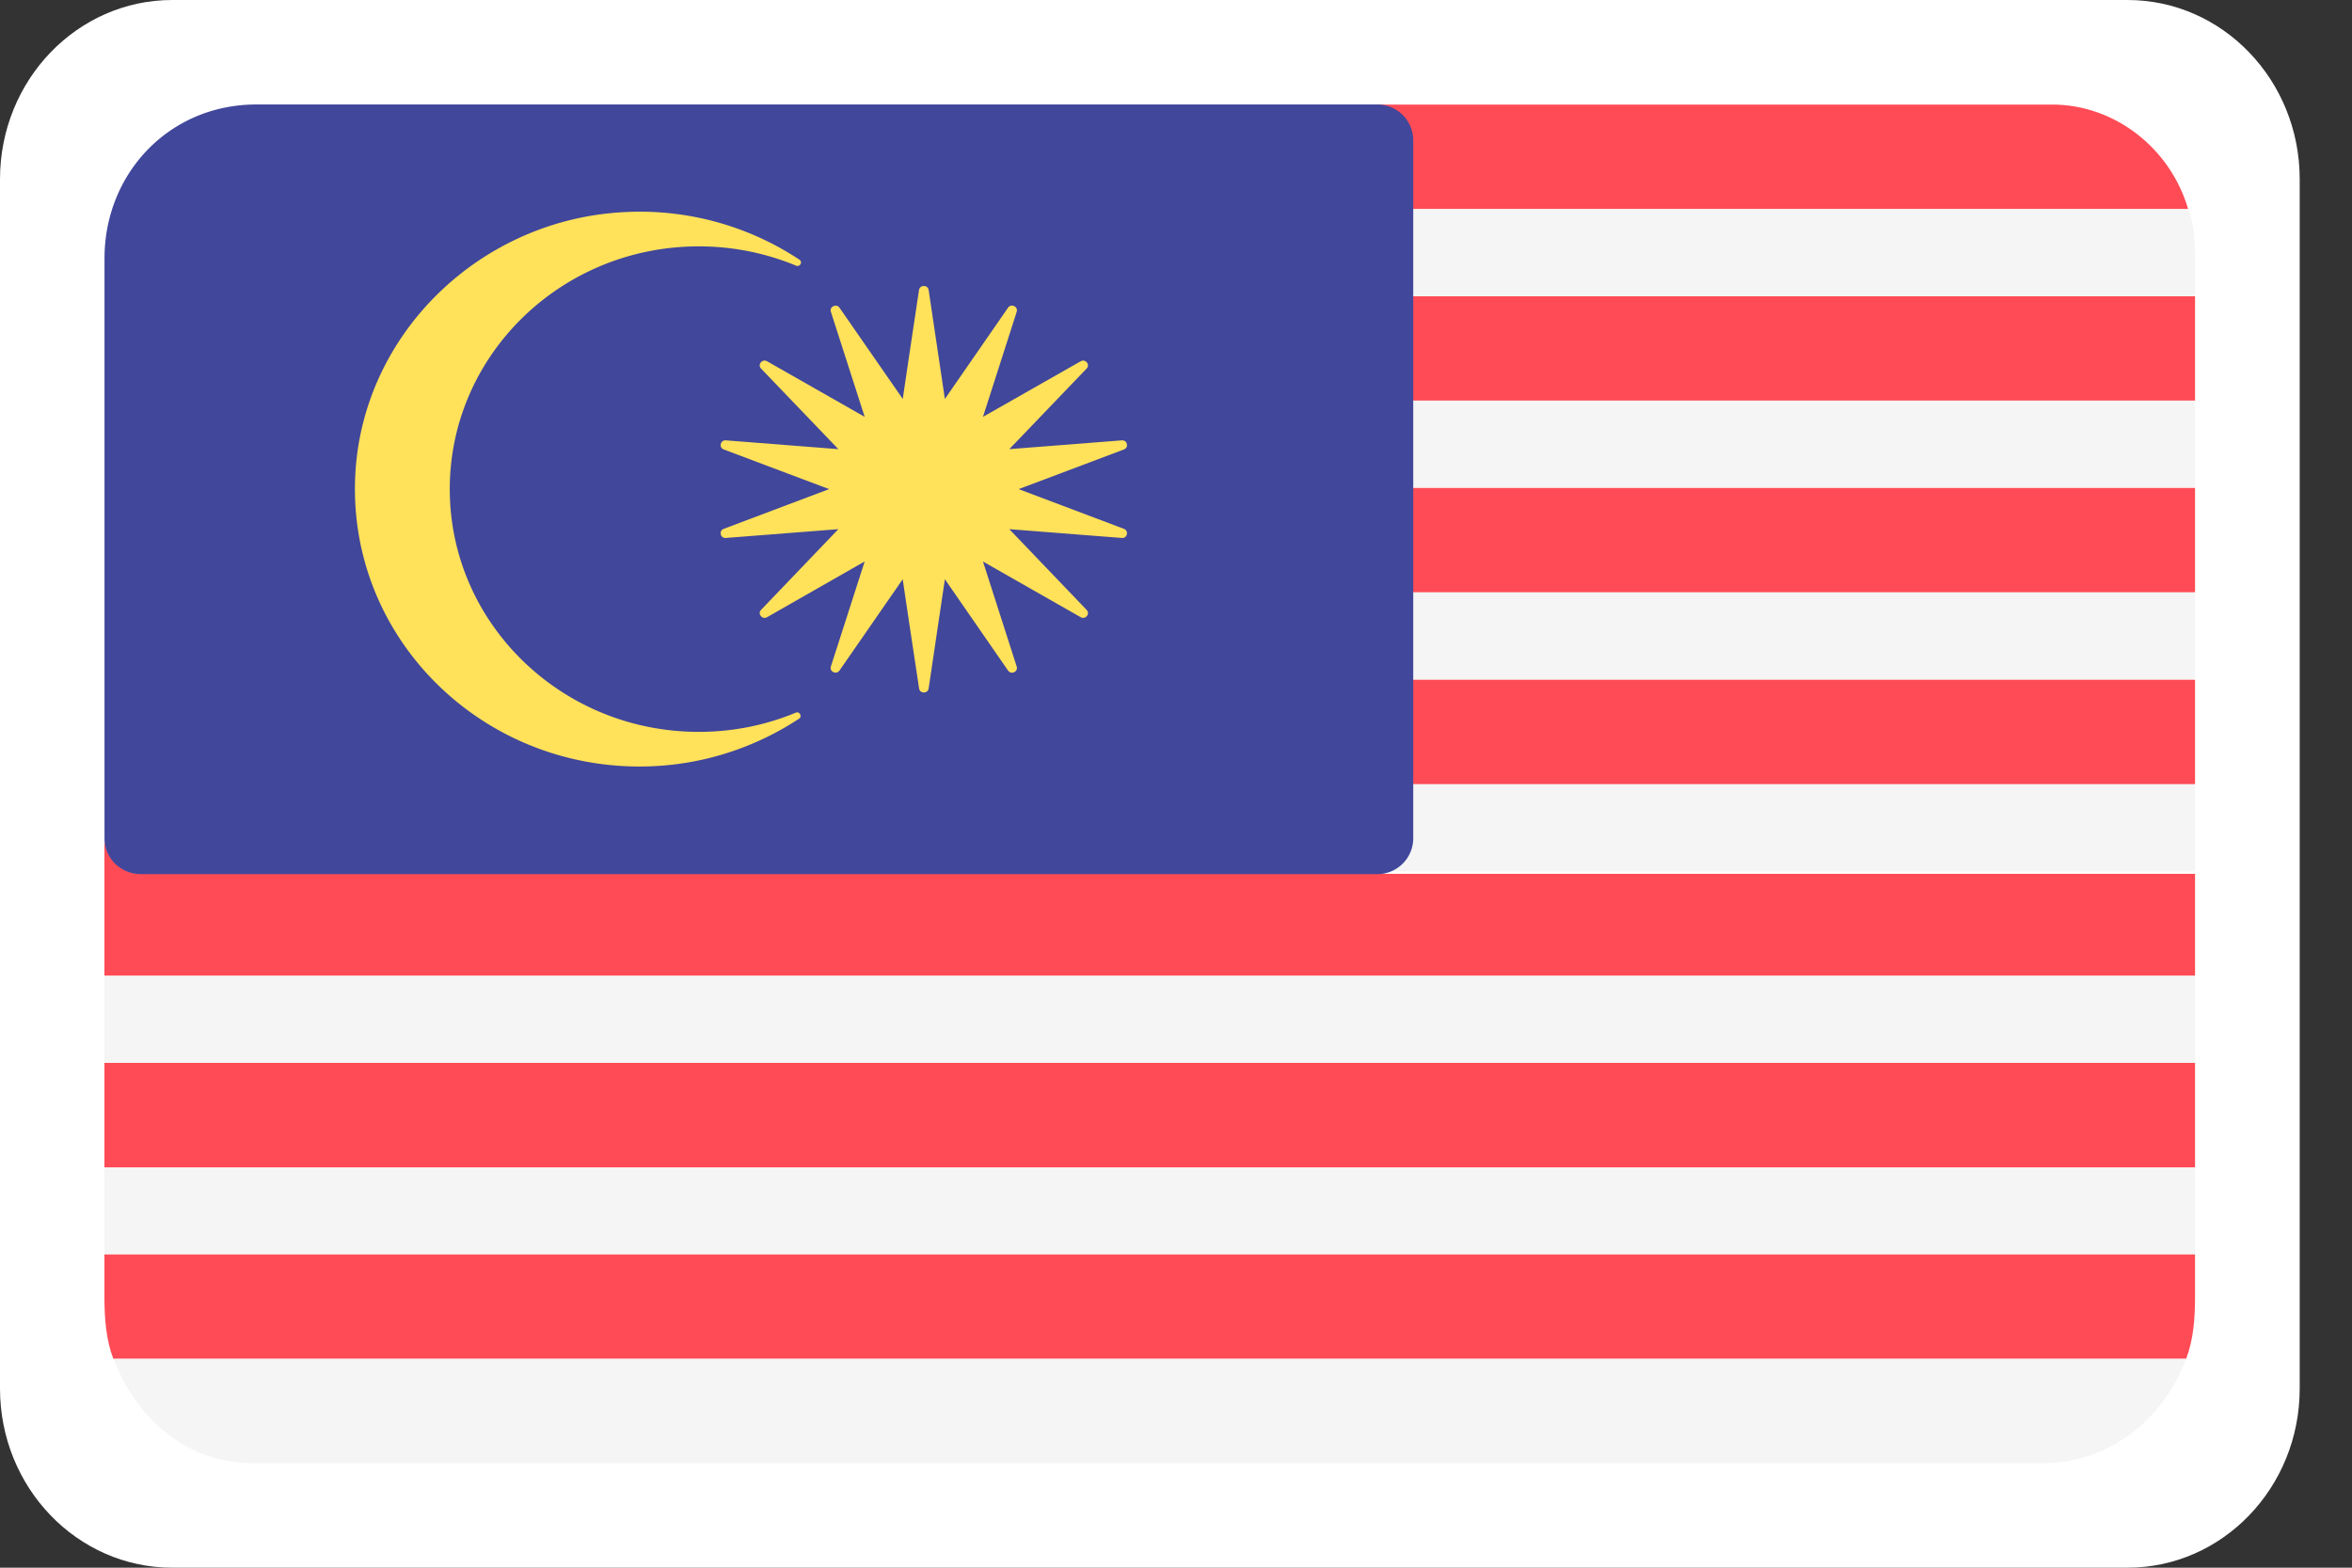 <svg width="30" height="20" fill="none" xmlns="http://www.w3.org/2000/svg"><rect width="100%" height="100%" fill="#333333" stroke="none"/><path d="M27.137 20H2.197C.984 20 0 18.977 0 17.714V2.286C0 1.024.984 0 2.197 0h24.94c1.213 0 2.196 1.024 2.196 2.286v15.428c0 1.263-.983 2.286-2.196 2.286Z" fill="#fff"/><path d="M17.967 1.825v.842h9.943c-.227-.777-.937-1.333-1.735-1.333h-8.66c.25 0 .452.22.452.491Z" fill="#FF4B55"/><path d="M17.969 2.67v1.11h10.028v-.444c0-.236 0-.445-.084-.667H17.97Z" fill="#F5F5F5"/><path d="M27.997 3.78H17.97v1.333h10.028V3.779Z" fill="#FF4B55"/><path d="M27.997 5.11H17.97v1.11h10.028V5.11Z" fill="#F5F5F5"/><path d="M27.997 6.225H17.97v1.333h10.028V6.225Z" fill="#FF4B55"/><path d="M27.997 7.557H17.97v1.11h10.028v-1.11Z" fill="#F5F5F5"/><path d="M27.997 8.672H17.97v1.333h10.028V8.672Z" fill="#FF4B55"/><path d="M17.97 10.708c0 .226-.204.409-.455.409h10.484v-1.111H17.97v.702Z" fill="#F5F5F5"/><path d="M1.792 11.149a.47.47 0 0 1-.46-.48v1.779h26.666v-1.3H1.792Z" fill="#FF4B55"/><path d="M27.998 12.451H1.332v1.111h26.666v-1.11Z" fill="#F5F5F5"/><path d="M27.998 13.56H1.332v1.334h26.666V13.56Z" fill="#FF4B55"/><path d="M27.998 14.895H1.332v1.11h26.666v-1.11Z" fill="#F5F5F5"/><path d="M1.332 16.537c0 .283.02.553.114.8h26.438c.094-.247.114-.517.114-.8v-.533H1.332v.533Z" fill="#FF4B55"/><path d="M3.227 18.667h22.835c.833 0 1.529-.551 1.823-1.333H1.448c.295.782.948 1.333 1.78 1.333Z" fill="#F5F5F5"/><path d="M1.797 11.152h15.765a.458.458 0 0 0 .464-.452V1.785a.458.458 0 0 0-.464-.452H3.27c-1.112 0-1.937.88-1.937 1.964v7.402c0 .25.208.453.464.453Z" fill="#41479B"/><path d="M5.737 6.24c0-1.71 1.423-3.097 3.176-3.097.44 0 .86.088 1.241.246.05.02.087-.046.043-.076a3.684 3.684 0 0 0-2.233-.607c-1.822.092-3.311 1.523-3.429 3.298-.137 2.064 1.539 3.775 3.622 3.775.753 0 1.453-.227 2.035-.61.044-.03.007-.097-.042-.077-.38.158-.798.245-1.237.245-1.753 0-3.176-1.387-3.176-3.097Z" fill="#FFE15A"/><path d="m12.993 6.24 1.343-.506c.066-.025.044-.122-.027-.116l-1.435.112.986-1.028c.049-.05-.015-.128-.076-.093l-1.246.709.43-1.34c.021-.067-.07-.11-.11-.053l-.806 1.165-.207-1.39c-.01-.069-.112-.069-.123 0l-.132.88-.055.372-.02.138-.807-1.164c-.04-.057-.132-.014-.11.052l.431 1.34-1.245-.709c-.062-.035-.125.043-.077.093l.986 1.028-1.435-.112c-.07-.006-.093.09-.027.116l1.344.506-1.344.507c-.066.025-.044.122.027.116l1.435-.112-.986 1.03c-.048.05.015.128.077.093l1.245-.711-.431 1.34c-.022.066.07.109.11.051l.806-1.164.021.142.055.369.133.882c.01.069.111.069.122 0l.207-1.393.806 1.165c.04.058.131.015.11-.051l-.43-1.34 1.246.71c.061.035.125-.042.076-.093l-.986-1.03 1.435.112c.07.006.093-.09.027-.116l-1.343-.507Z" fill="#FFE15A"/></svg>